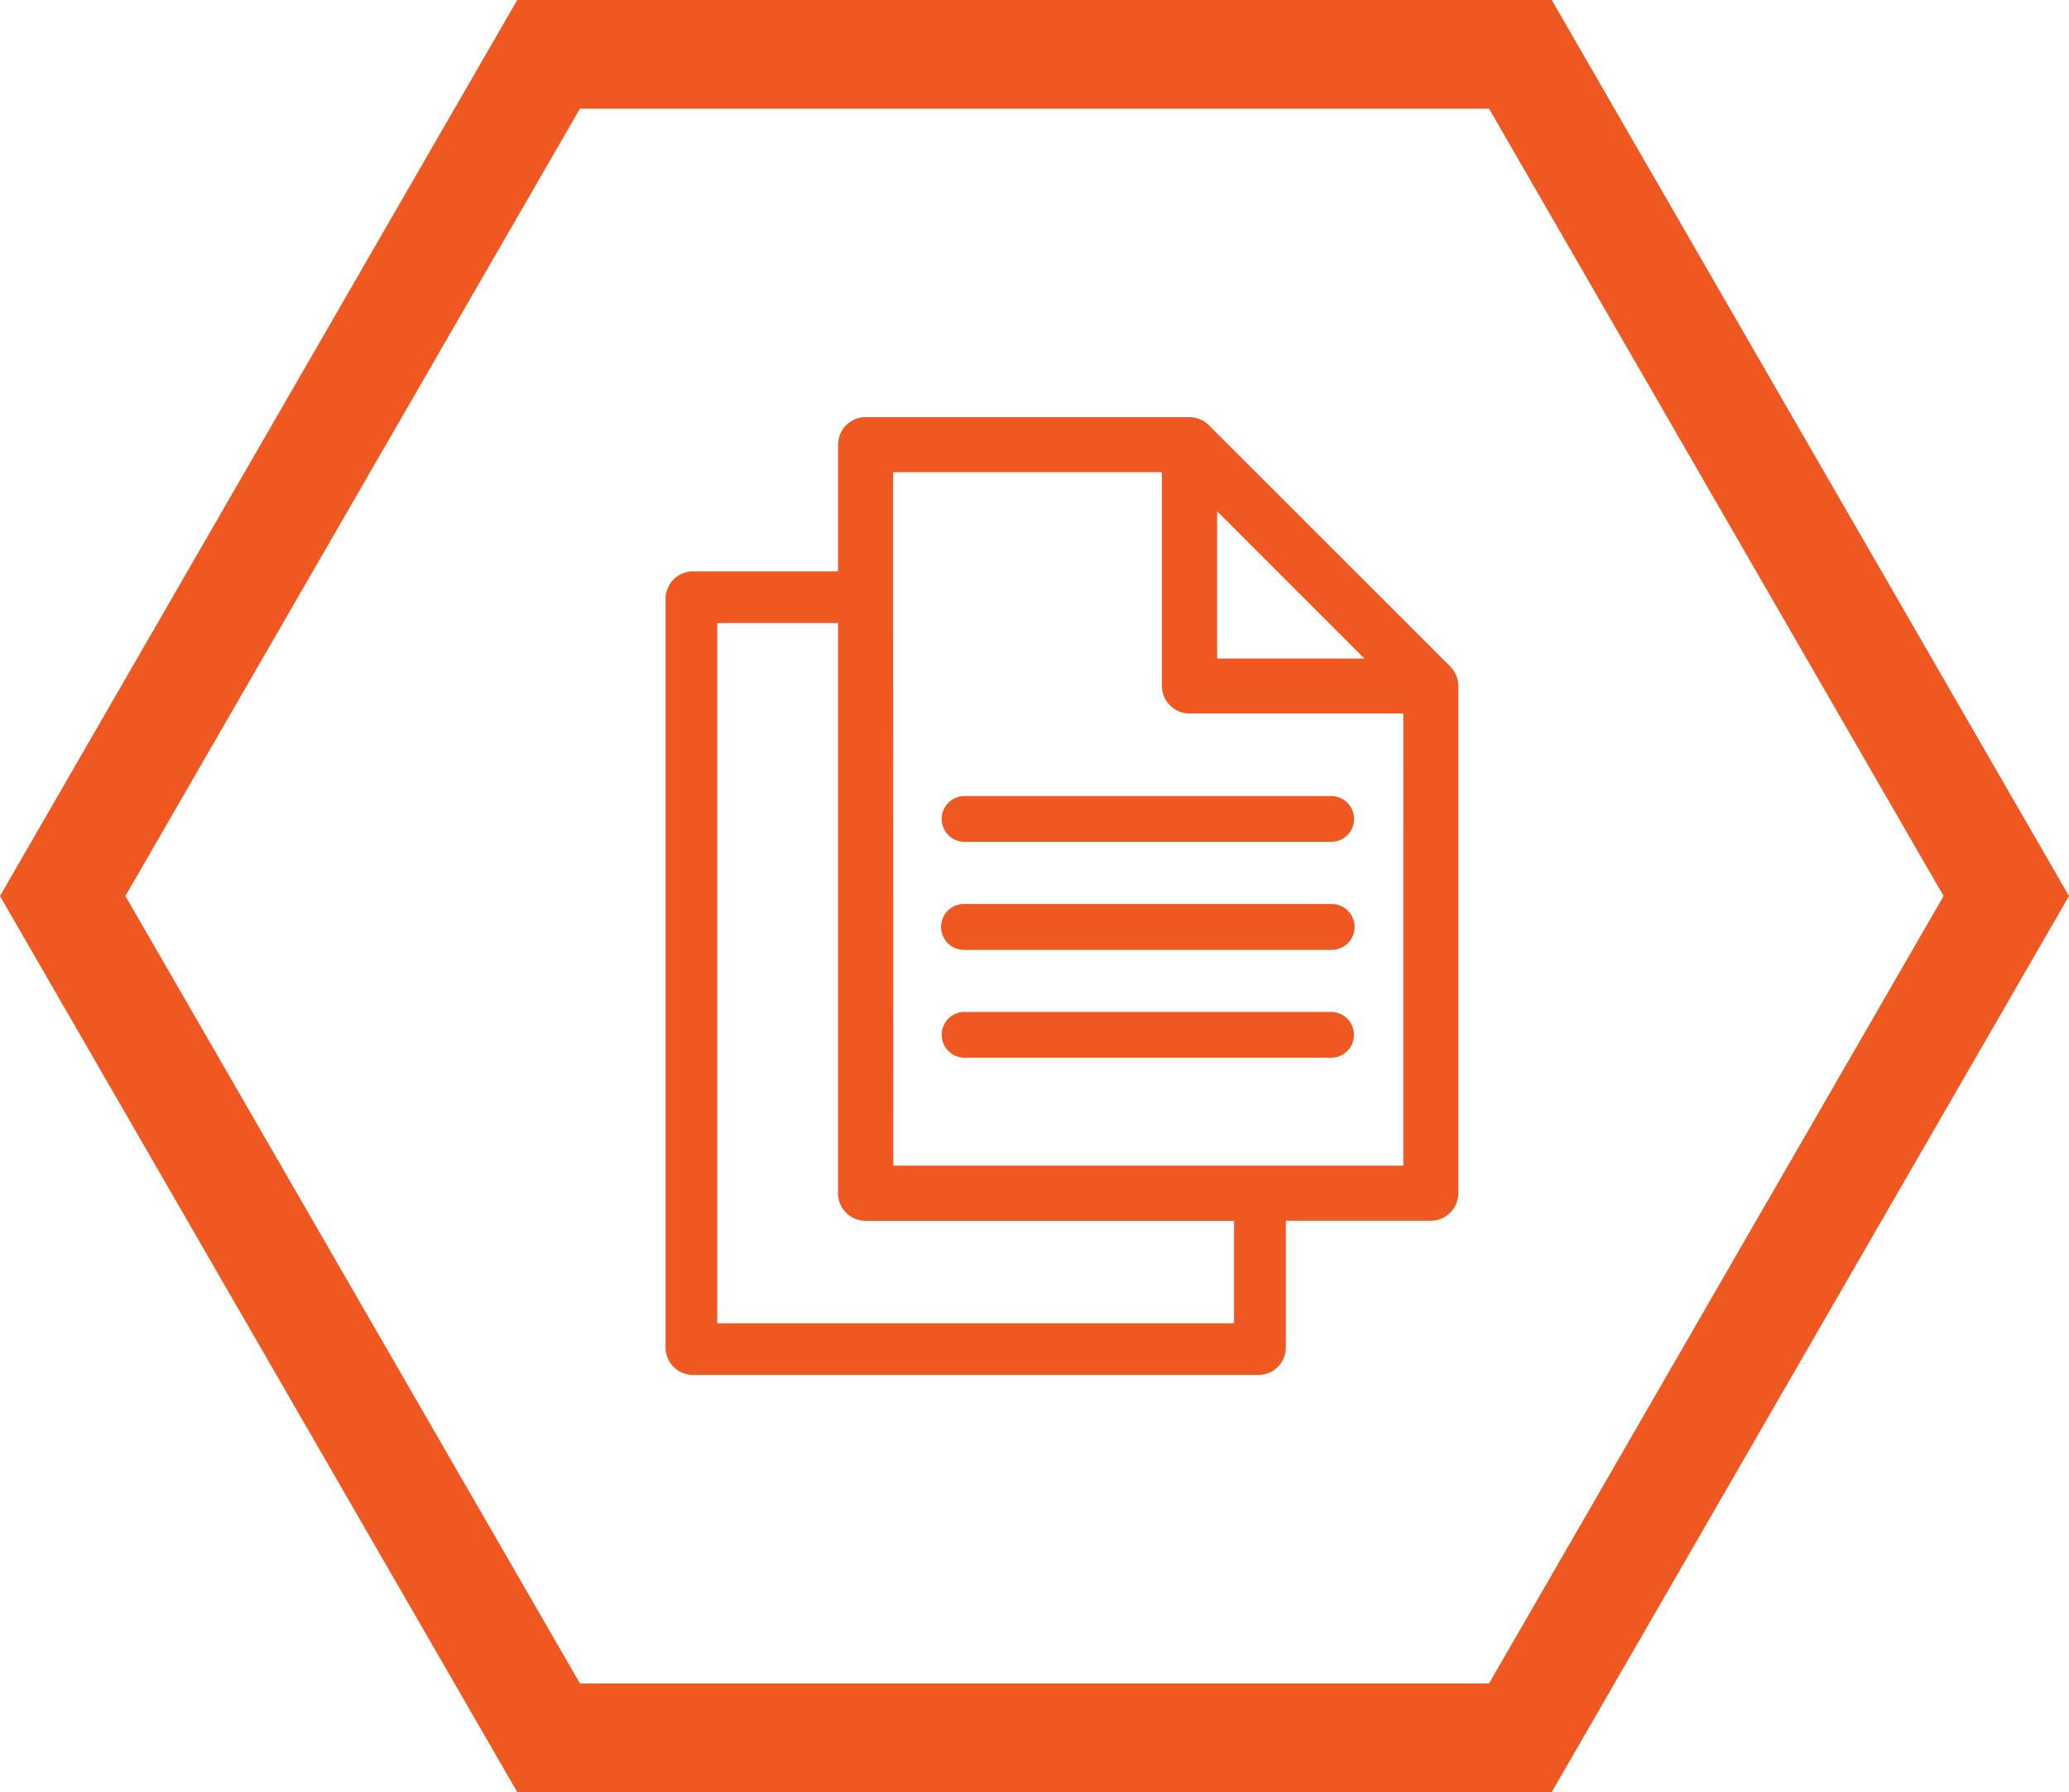 <svg xmlns="http://www.w3.org/2000/svg" width="95.242" height="82.482" viewBox="0 0 95.242 82.482"><g transform="translate(-755.69 -1114.122)"><g transform="translate(-108.702 549.01)" fill="none"><path d="M888.2,647.595l-23.811-41.241L888.2,565.112h47.621l23.811,41.241-23.811,41.241Z" stroke="none"/><path d="M 932.937 642.595 L 953.861 606.353 L 932.937 570.112 L 891.089 570.112 L 870.165 606.353 L 891.089 642.595 L 932.937 642.595 M 935.823 647.595 L 888.202 647.595 L 864.392 606.353 L 888.202 565.112 L 935.823 565.112 L 959.634 606.353 L 935.823 647.595 Z" stroke="none" fill="#ef5821"/></g><g transform="translate(786.329 1133.321)"><path d="M43.589-168.809l-11.106-11.1a1.271,1.271,0,0,0-.411-.276,1.3,1.3,0,0,0-.487-.1H16.678a1.27,1.27,0,0,0-1.268,1.268v5.828H8.738a1.269,1.269,0,0,0-1.268,1.268v34.452h0A1.269,1.269,0,0,0,8.742-136.2H34.754a1.27,1.27,0,0,0,1.269-1.268V-143.3h6.668a1.27,1.27,0,0,0,1.271-1.269V-167.91A1.29,1.29,0,0,0,43.589-168.809Zm-10.73-7.146,6.779,6.779H32.859Zm.78,37.377-23.79,0v-32.23h5.56v26.245a1.27,1.27,0,0,0,1.268,1.268H33.64Zm7.788-7.256H17.951l-.006-24.819v-7.1H30.316v9.836a1.27,1.27,0,0,0,1.268,1.269h9.844Z" transform="translate(-7.47 180.286)" fill="#ef5821"/><path d="M55.217-129.829H45.268a1.054,1.054,0,0,0-1.025,1.025,1.054,1.054,0,0,0,1.025,1.082H62.2a1.054,1.054,0,0,0,1.025-1.025,1.054,1.054,0,0,0-1.025-1.082H55.217Z" transform="translate(-31.532 147.27)" fill="#ef5821"/><path d="M62.141-115.458H45.214A1.054,1.054,0,0,0,44.16-114.4a1.054,1.054,0,0,0,1.054,1.054H62.141a1.054,1.054,0,0,0,1.054-1.054A1.054,1.054,0,0,0,62.141-115.458Z" transform="translate(-31.478 137.866)" fill="#ef5821"/><path d="M62.2-101.082H45.268a1.054,1.054,0,0,0-1.025,1.025,1.054,1.054,0,0,0,1.025,1.082H62.2A1.054,1.054,0,0,0,63.22-100,1.054,1.054,0,0,0,62.2-101.082Z" transform="translate(-31.532 128.459)" fill="#ef5821"/></g></g></svg>